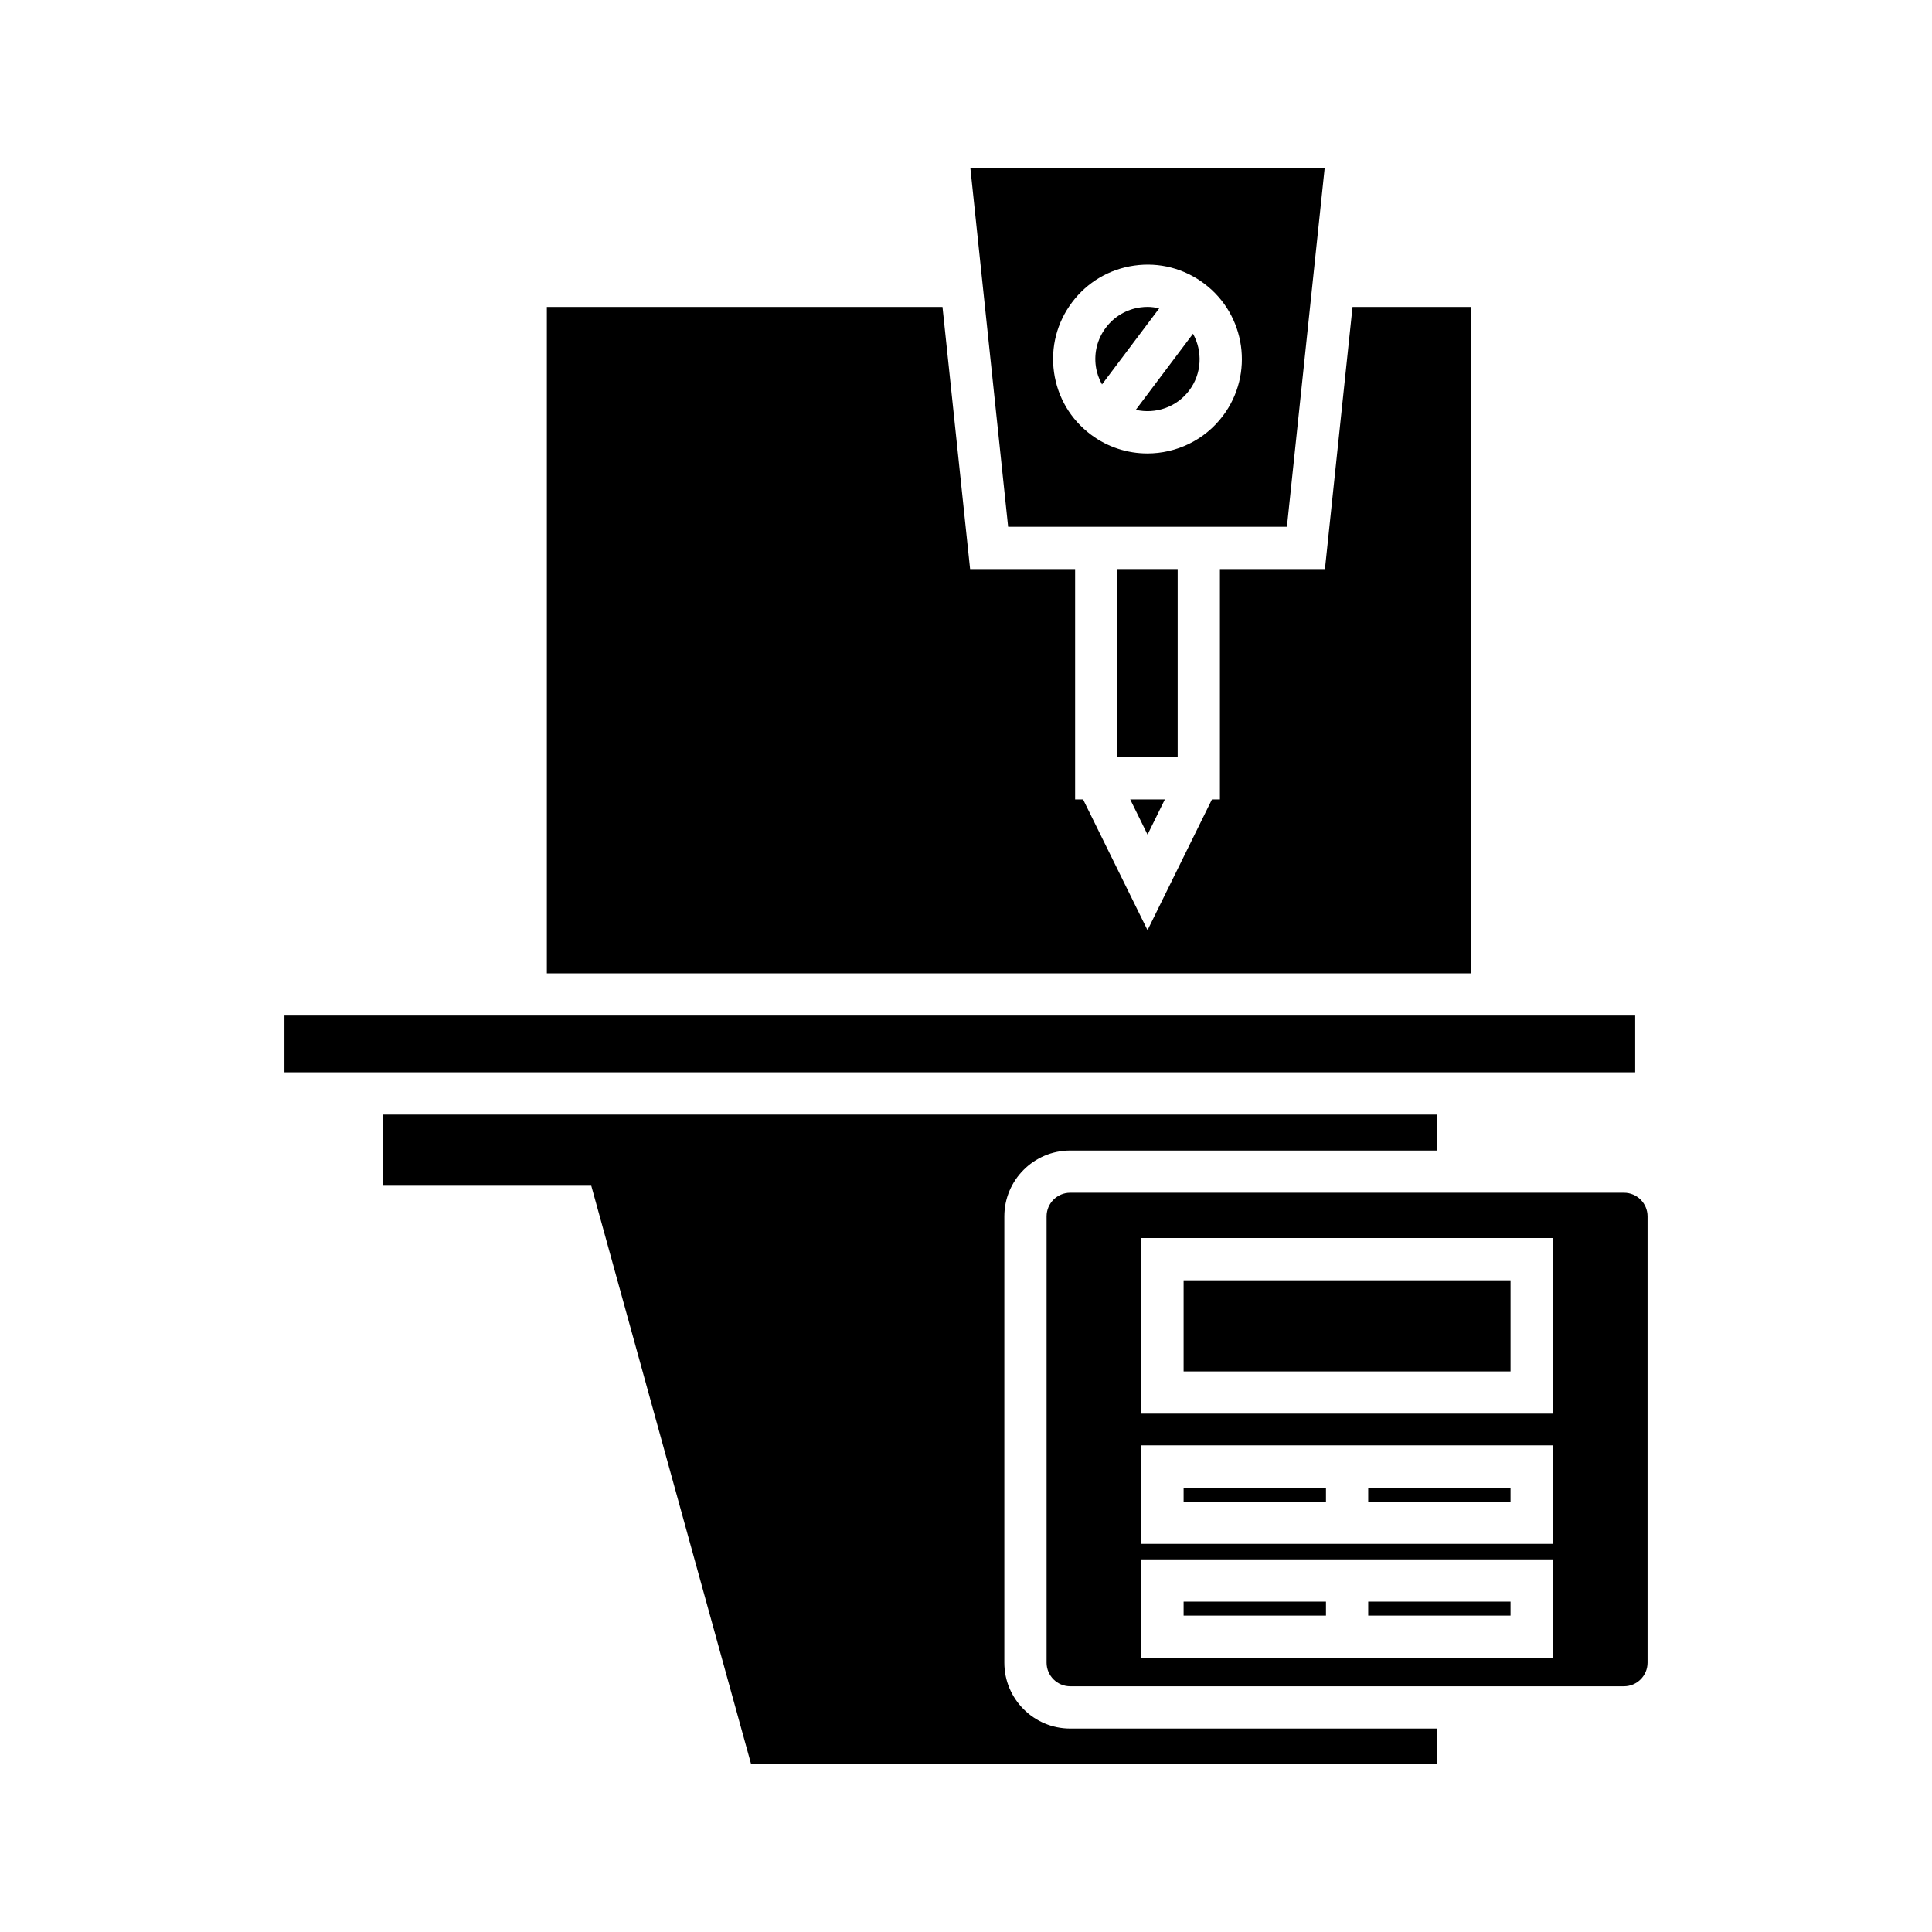 <?xml version="1.0" encoding="UTF-8"?>
<!-- Uploaded to: ICON Repo, www.svgrepo.com, Generator: ICON Repo Mixer Tools -->
<svg fill="#000000" width="800px" height="800px" version="1.1" viewBox="144 144 512 512" xmlns="http://www.w3.org/2000/svg">
 <g>
  <path d="m506.59 538.24h37.719v3.707h-37.719z"/>
  <path d="m506.59 568.45h37.719v3.707h-37.719z"/>
  <path d="m457.67 568.45h37.727v3.707h-37.727z"/>
  <path d="m457.67 538.24h37.727v3.707h-37.727z"/>
  <path d="m574.37 460.09h-146.76c-3.449 0-6.254 2.805-6.254 6.254v118.29c0 3.445 2.805 6.25 6.254 6.25h146.76c3.445 0 6.25-2.805 6.25-6.25v-118.29c0-3.449-2.805-6.254-6.246-6.254zm-18.867 123.26h-109.03v-26.098h109.03zm0-30.215h-109.03v-26.098h109.03zm0-34.504h-109.03v-46.543h109.03z"/>
  <path d="m457.67 483.29h86.641v24.152h-86.641z"/>
  <path d="m440.11 294.81h15.984v49.852h-15.984z"/>
  <path d="m452.7 355.86h-9.18l4.59 9.32z"/>
  <path d="m393.77 225.34h-104.85v176.61h245v-176.61h-31.484l-7.312 69.469h-27.832v61.047h-2.113l-17.074 34.652-17.074-34.652h-2.113v-61.047h-27.832z"/>
  <path d="m219.38 413.14h357.96v15.035h-357.96z"/>
  <path d="m427.61 448.9h97.23v-9.527h-279.29v18.859h55.141l42.367 153.31h181.78v-9.457h-97.23c-9.621 0-17.449-7.824-17.449-17.445v-118.29c0-9.621 7.828-17.449 17.449-17.449z"/>
  <path d="m448.13 225.33c-0.652 0-1.305 0.051-1.969 0.141-3.656 0.52-6.894 2.426-9.109 5.379-2.219 2.953-3.16 6.594-2.641 10.25 0.242 1.711 0.816 3.316 1.633 4.781l15.156-20.16c-1.004-0.23-2.027-0.391-3.07-0.391z"/>
  <path d="m445 252.61c5.16 1.184 10.773-0.645 14.156-5.137 3.379-4.5 3.57-10.398 1.004-15.027z"/>
  <path d="m495.06 188.46h-93.914l10.02 95.152h73.879zm-26.961 65.734c-4.91 6.531-12.426 9.977-20.031 9.977-5.231 0-10.508-1.629-15-5.012-5.348-4.012-8.801-9.867-9.742-16.488-0.934-6.621 0.762-13.203 4.777-18.543 4.012-5.348 9.867-8.801 16.488-9.742 6.637-0.945 13.203 0.762 18.543 4.777 11.035 8.293 13.258 24.012 4.965 35.031z"/>
 </g>
</svg>